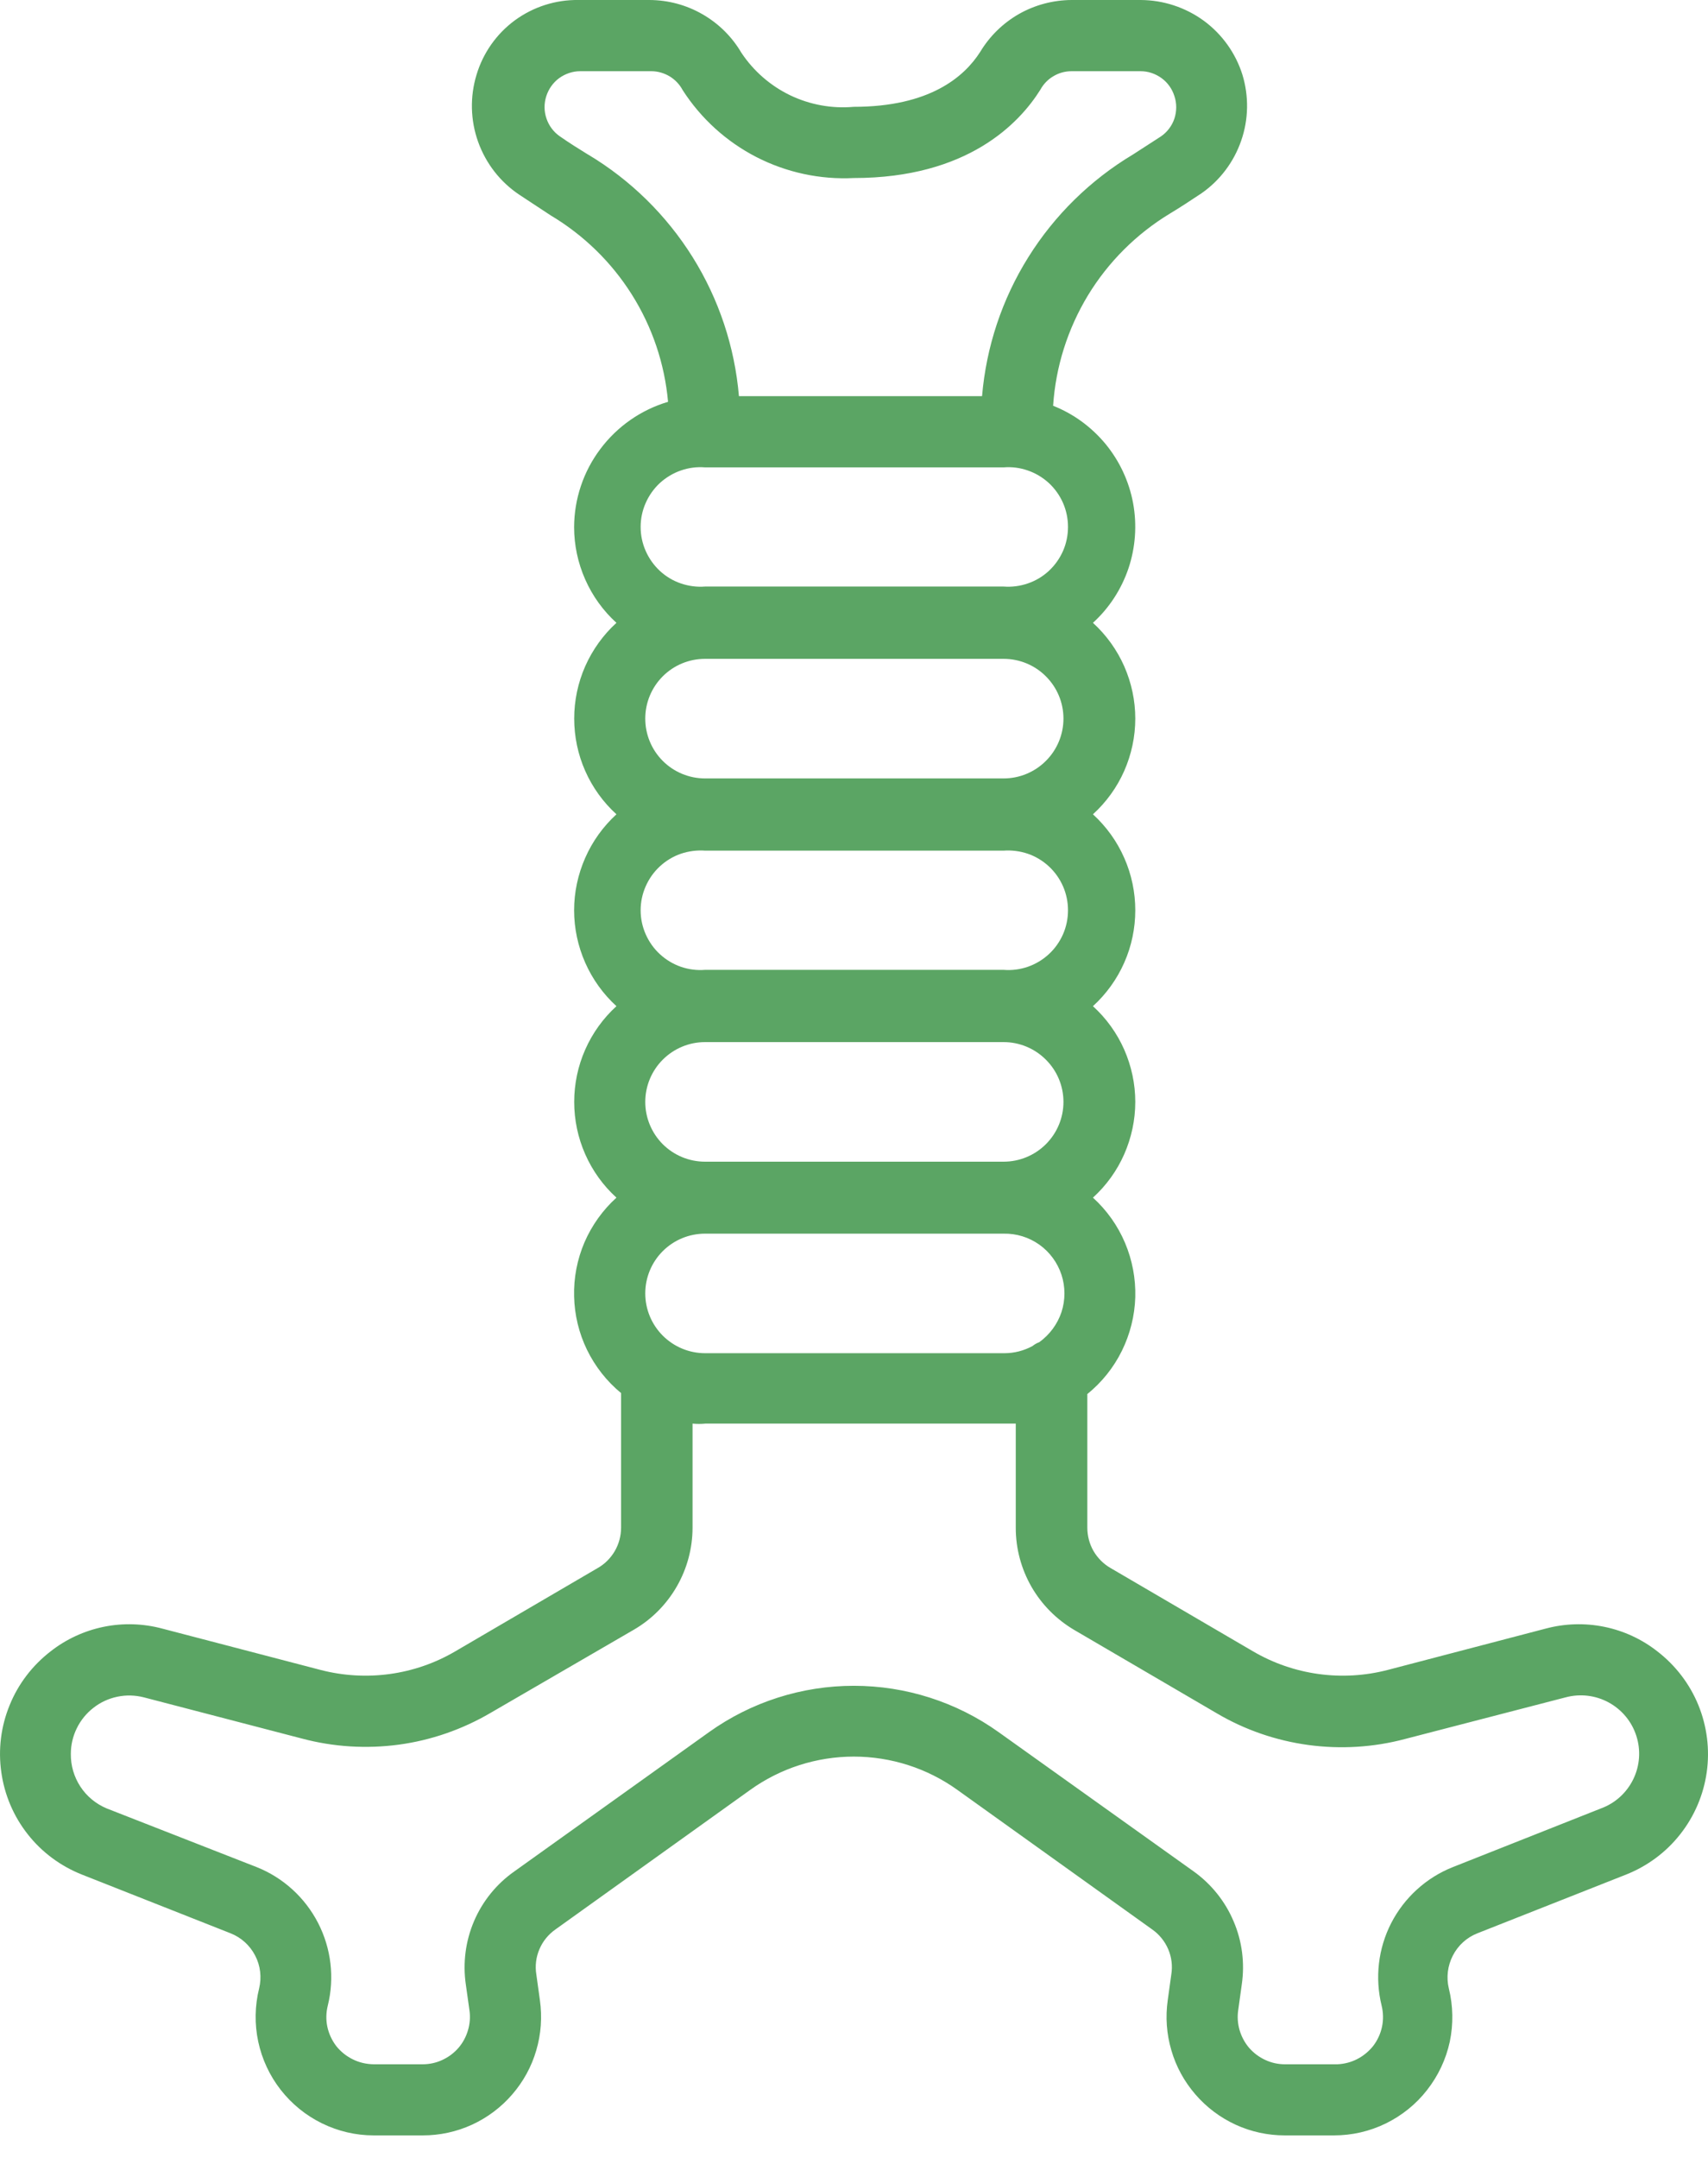<svg width="38" height="48" viewBox="0 0 38 48" fill="none" xmlns="http://www.w3.org/2000/svg">
    <path d="M13.294 34.881L10.127 36.733C9.224 37.262 8.148 37.408 7.134 37.146L3.611 36.226C3.185 36.112 2.739 36.098 2.308 36.186C1.877 36.274 1.471 36.461 1.125 36.733C0.721 37.045 0.406 37.456 0.215 37.928C0.021 38.4 -0.043 38.914 0.029 39.419C0.099 39.923 0.301 40.399 0.616 40.799C0.931 41.201 1.348 41.509 1.822 41.697L5.131 43.004C5.367 43.097 5.56 43.273 5.677 43.499C5.795 43.725 5.824 43.984 5.765 44.23C5.669 44.617 5.662 45.023 5.745 45.412C5.828 45.803 5.999 46.17 6.244 46.484C6.491 46.8 6.804 47.055 7.164 47.231C7.521 47.406 7.915 47.499 8.314 47.499H9.406C9.784 47.499 10.156 47.419 10.501 47.261C10.844 47.103 11.148 46.875 11.395 46.589C11.642 46.304 11.826 45.97 11.931 45.607C12.038 45.245 12.065 44.865 12.012 44.492L11.933 43.922C11.901 43.731 11.925 43.536 12.001 43.358C12.076 43.18 12.202 43.026 12.36 42.916L16.692 39.813C17.363 39.332 18.169 39.073 18.996 39.073C19.823 39.073 20.629 39.332 21.299 39.813L25.632 42.916C25.79 43.026 25.915 43.18 25.991 43.358C26.067 43.536 26.09 43.731 26.059 43.922L25.98 44.492C25.927 44.865 25.954 45.245 26.061 45.607C26.166 45.97 26.35 46.304 26.597 46.589C26.844 46.875 27.148 47.103 27.491 47.261C27.836 47.419 28.208 47.499 28.584 47.499H29.677C30.078 47.499 30.473 47.409 30.832 47.233C31.191 47.057 31.506 46.804 31.751 46.488C31.998 46.172 32.17 45.807 32.255 45.416C32.337 45.023 32.33 44.619 32.234 44.23C32.175 43.984 32.207 43.725 32.323 43.499C32.439 43.273 32.632 43.097 32.868 43.004L36.178 41.697C36.651 41.509 37.068 41.201 37.383 40.799C37.698 40.399 37.901 39.923 37.972 39.419C38.043 38.914 37.978 38.4 37.786 37.928C37.593 37.456 37.278 37.045 36.874 36.733C36.528 36.461 36.124 36.274 35.691 36.186C35.26 36.098 34.814 36.112 34.388 36.226L30.872 37.146C29.861 37.408 28.785 37.262 27.88 36.733L24.712 34.881C24.554 34.791 24.421 34.658 24.329 34.501C24.238 34.343 24.191 34.161 24.191 33.979V31.009C24.513 30.748 24.775 30.422 24.959 30.049C25.143 29.676 25.245 29.269 25.258 28.854C25.269 28.439 25.191 28.026 25.029 27.644C24.867 27.262 24.624 26.919 24.316 26.64C24.613 26.37 24.85 26.042 25.012 25.674C25.173 25.307 25.258 24.911 25.258 24.511C25.258 24.11 25.173 23.714 25.012 23.347C24.85 22.98 24.613 22.651 24.316 22.381C24.613 22.11 24.85 21.781 25.012 21.414C25.175 21.047 25.258 20.648 25.258 20.248C25.258 19.848 25.175 19.45 25.012 19.082C24.85 18.713 24.613 18.385 24.316 18.113C24.613 17.843 24.85 17.515 25.012 17.148C25.173 16.782 25.258 16.386 25.258 15.984C25.258 15.582 25.173 15.187 25.012 14.82C24.85 14.455 24.613 14.124 24.316 13.854C24.679 13.524 24.95 13.105 25.107 12.641C25.263 12.175 25.298 11.677 25.21 11.194C25.121 10.712 24.911 10.26 24.6 9.88C24.288 9.502 23.887 9.206 23.43 9.026C23.487 8.156 23.754 7.316 24.205 6.57C24.657 5.827 25.282 5.203 26.028 4.751C26.266 4.608 26.494 4.457 26.732 4.299C27.143 4.013 27.451 3.602 27.614 3.13C27.779 2.657 27.788 2.143 27.642 1.663C27.491 1.182 27.189 0.76 26.782 0.461C26.374 0.164 25.882 0.002 25.377 0H23.842C23.431 0.002 23.028 0.109 22.672 0.31C22.315 0.514 22.018 0.804 21.806 1.157C21.451 1.711 20.682 2.376 18.996 2.376C18.509 2.42 18.019 2.33 17.579 2.119C17.138 1.906 16.764 1.579 16.494 1.173C16.285 0.817 15.987 0.522 15.627 0.316C15.27 0.11 14.864 0.002 14.452 0H12.867C12.36 -0.007 11.864 0.153 11.455 0.452C11.046 0.753 10.748 1.177 10.602 1.663C10.453 2.152 10.466 2.675 10.637 3.154C10.809 3.635 11.129 4.048 11.553 4.331L12.25 4.79C12.983 5.227 13.602 5.829 14.056 6.55C14.511 7.271 14.787 8.09 14.863 8.938C14.262 9.116 13.733 9.485 13.357 9.987C12.979 10.488 12.775 11.099 12.773 11.725C12.773 12.127 12.858 12.524 13.02 12.889C13.182 13.256 13.418 13.585 13.715 13.854C13.418 14.124 13.182 14.455 13.02 14.82C12.858 15.187 12.775 15.584 12.775 15.984C12.775 16.384 12.858 16.782 13.02 17.148C13.182 17.515 13.418 17.843 13.715 18.113C13.418 18.385 13.182 18.713 13.02 19.082C12.858 19.45 12.773 19.846 12.773 20.248C12.773 20.65 12.858 21.047 13.02 21.414C13.182 21.781 13.418 22.11 13.715 22.381C13.418 22.651 13.182 22.98 13.02 23.347C12.858 23.714 12.775 24.11 12.775 24.511C12.775 24.911 12.858 25.307 13.02 25.674C13.182 26.042 13.418 26.37 13.715 26.64C13.409 26.917 13.167 27.257 13.003 27.635C12.841 28.015 12.762 28.424 12.773 28.837C12.782 29.249 12.88 29.654 13.06 30.025C13.241 30.396 13.499 30.725 13.818 30.987V33.979C13.818 34.161 13.77 34.343 13.678 34.501C13.586 34.658 13.455 34.791 13.294 34.881ZM13.081 3.437C12.874 3.31 12.661 3.176 12.456 3.033C12.316 2.936 12.211 2.796 12.158 2.636C12.102 2.475 12.102 2.3 12.154 2.139C12.205 1.979 12.305 1.838 12.439 1.739C12.576 1.64 12.74 1.584 12.908 1.584H14.49C14.634 1.584 14.774 1.625 14.898 1.698C15.019 1.772 15.121 1.878 15.187 2.003C15.594 2.636 16.16 3.15 16.829 3.494C17.498 3.837 18.246 3.998 18.996 3.96C21.537 3.96 22.685 2.732 23.146 1.996C23.214 1.871 23.314 1.766 23.437 1.695C23.559 1.621 23.699 1.584 23.842 1.584H25.377C25.545 1.584 25.709 1.64 25.844 1.739C25.98 1.838 26.079 1.979 26.129 2.139C26.183 2.3 26.181 2.475 26.129 2.636C26.076 2.796 25.971 2.936 25.831 3.033L25.206 3.437C24.261 4.002 23.463 4.786 22.879 5.72C22.294 6.655 21.942 7.714 21.849 8.812H16.44C16.346 7.714 15.994 6.655 15.41 5.72C14.826 4.786 14.028 4.002 13.083 3.437H13.081ZM15.686 10.396H22.329C22.512 10.381 22.696 10.405 22.869 10.466C23.043 10.526 23.201 10.622 23.336 10.745C23.47 10.87 23.577 11.02 23.651 11.189C23.724 11.356 23.761 11.538 23.761 11.721C23.761 11.905 23.724 12.087 23.651 12.254C23.577 12.422 23.47 12.573 23.336 12.698C23.201 12.823 23.043 12.918 22.869 12.977C22.696 13.037 22.512 13.061 22.329 13.047H15.686C15.504 13.061 15.32 13.037 15.146 12.977C14.973 12.918 14.815 12.823 14.68 12.698C14.546 12.573 14.439 12.422 14.365 12.254C14.291 12.087 14.253 11.905 14.253 11.721C14.253 11.538 14.291 11.356 14.365 11.189C14.439 11.02 14.546 10.87 14.68 10.745C14.815 10.622 14.973 10.526 15.146 10.466C15.32 10.405 15.504 10.381 15.686 10.396ZM15.686 14.655H22.329C22.681 14.655 23.02 14.794 23.269 15.044C23.52 15.294 23.66 15.631 23.66 15.984C23.66 16.336 23.52 16.676 23.269 16.925C23.02 17.175 22.681 17.315 22.329 17.315H15.686C15.333 17.315 14.995 17.175 14.745 16.925C14.496 16.676 14.356 16.338 14.356 15.984C14.356 15.63 14.496 15.294 14.745 15.044C14.995 14.794 15.333 14.655 15.686 14.655ZM15.686 18.921H22.329C22.512 18.908 22.696 18.932 22.869 18.991C23.043 19.051 23.201 19.147 23.336 19.272C23.47 19.396 23.577 19.547 23.651 19.716C23.724 19.883 23.761 20.065 23.761 20.248C23.761 20.432 23.724 20.612 23.651 20.78C23.577 20.948 23.47 21.1 23.336 21.223C23.201 21.348 23.043 21.443 22.869 21.504C22.696 21.564 22.512 21.588 22.329 21.573H15.686C15.504 21.588 15.32 21.564 15.146 21.504C14.973 21.443 14.815 21.348 14.68 21.223C14.546 21.1 14.439 20.948 14.365 20.78C14.291 20.612 14.253 20.432 14.253 20.248C14.253 20.065 14.291 19.883 14.365 19.716C14.439 19.547 14.546 19.396 14.68 19.272C14.815 19.147 14.973 19.051 15.146 18.991C15.32 18.932 15.504 18.908 15.686 18.921ZM15.686 23.18H22.329C22.681 23.18 23.02 23.321 23.269 23.571C23.52 23.82 23.66 24.158 23.66 24.511C23.66 24.863 23.52 25.201 23.269 25.451C23.02 25.7 22.681 25.84 22.329 25.84H15.686C15.333 25.84 14.995 25.7 14.745 25.451C14.496 25.201 14.356 24.863 14.356 24.511C14.356 24.158 14.496 23.82 14.745 23.571C14.995 23.321 15.333 23.18 15.686 23.18ZM15.686 27.441H22.329C22.613 27.435 22.892 27.521 23.124 27.686C23.354 27.85 23.527 28.085 23.616 28.355C23.704 28.625 23.704 28.916 23.616 29.186C23.525 29.456 23.352 29.689 23.122 29.855C23.067 29.875 23.017 29.904 22.971 29.941C22.781 30.044 22.569 30.099 22.353 30.1H15.686C15.333 30.1 14.995 29.959 14.745 29.709C14.496 29.46 14.356 29.122 14.356 28.77C14.356 28.417 14.496 28.079 14.745 27.83C14.995 27.58 15.333 27.441 15.686 27.441ZM14.103 36.25C14.5 36.019 14.829 35.687 15.058 35.288C15.287 34.89 15.408 34.438 15.408 33.979V31.666C15.504 31.675 15.6 31.675 15.694 31.666H22.599V33.987C22.599 34.446 22.72 34.897 22.949 35.297C23.179 35.696 23.509 36.026 23.905 36.259L27.073 38.111C27.697 38.479 28.39 38.717 29.109 38.815C29.828 38.912 30.559 38.868 31.261 38.681L34.833 37.755C35.155 37.669 35.498 37.709 35.791 37.869C36.084 38.029 36.305 38.295 36.406 38.613C36.508 38.93 36.484 39.275 36.338 39.575C36.192 39.876 35.936 40.109 35.623 40.224L32.323 41.531C31.731 41.766 31.245 42.209 30.953 42.774C30.662 43.34 30.587 43.993 30.738 44.61C30.777 44.766 30.78 44.928 30.747 45.084C30.714 45.24 30.646 45.386 30.548 45.513C30.452 45.632 30.332 45.731 30.196 45.801C30.06 45.871 29.91 45.91 29.756 45.917H28.584C28.434 45.917 28.285 45.884 28.149 45.82C28.012 45.757 27.891 45.666 27.791 45.552C27.694 45.438 27.622 45.304 27.579 45.159C27.537 45.014 27.526 44.863 27.548 44.713L27.627 44.144C27.697 43.666 27.635 43.178 27.445 42.736C27.257 42.291 26.949 41.908 26.557 41.627L22.219 38.53C21.279 37.858 20.151 37.498 18.996 37.498C17.84 37.498 16.713 37.858 15.773 38.53L11.443 41.627C11.046 41.906 10.737 42.288 10.547 42.732C10.357 43.176 10.294 43.664 10.364 44.144L10.444 44.713C10.466 44.863 10.455 45.014 10.412 45.159C10.37 45.304 10.298 45.438 10.2 45.552C10.101 45.666 9.979 45.757 9.843 45.82C9.707 45.884 9.557 45.917 9.406 45.917H8.314C8.155 45.915 7.997 45.88 7.853 45.809C7.709 45.739 7.582 45.638 7.482 45.513C7.385 45.386 7.317 45.24 7.283 45.084C7.25 44.928 7.254 44.766 7.293 44.61C7.446 43.993 7.368 43.34 7.077 42.774C6.786 42.209 6.301 41.766 5.71 41.531L2.369 40.224C2.131 40.123 1.928 39.955 1.788 39.74C1.646 39.523 1.573 39.272 1.576 39.013C1.576 38.815 1.621 38.62 1.709 38.442C1.796 38.264 1.923 38.108 2.08 37.987C2.236 37.864 2.419 37.781 2.612 37.741C2.807 37.7 3.006 37.706 3.2 37.755L6.723 38.673C7.423 38.859 8.155 38.904 8.874 38.807C9.592 38.71 10.285 38.469 10.912 38.102L14.103 36.25Z"
          fill="#5BA564"/>
</svg>
